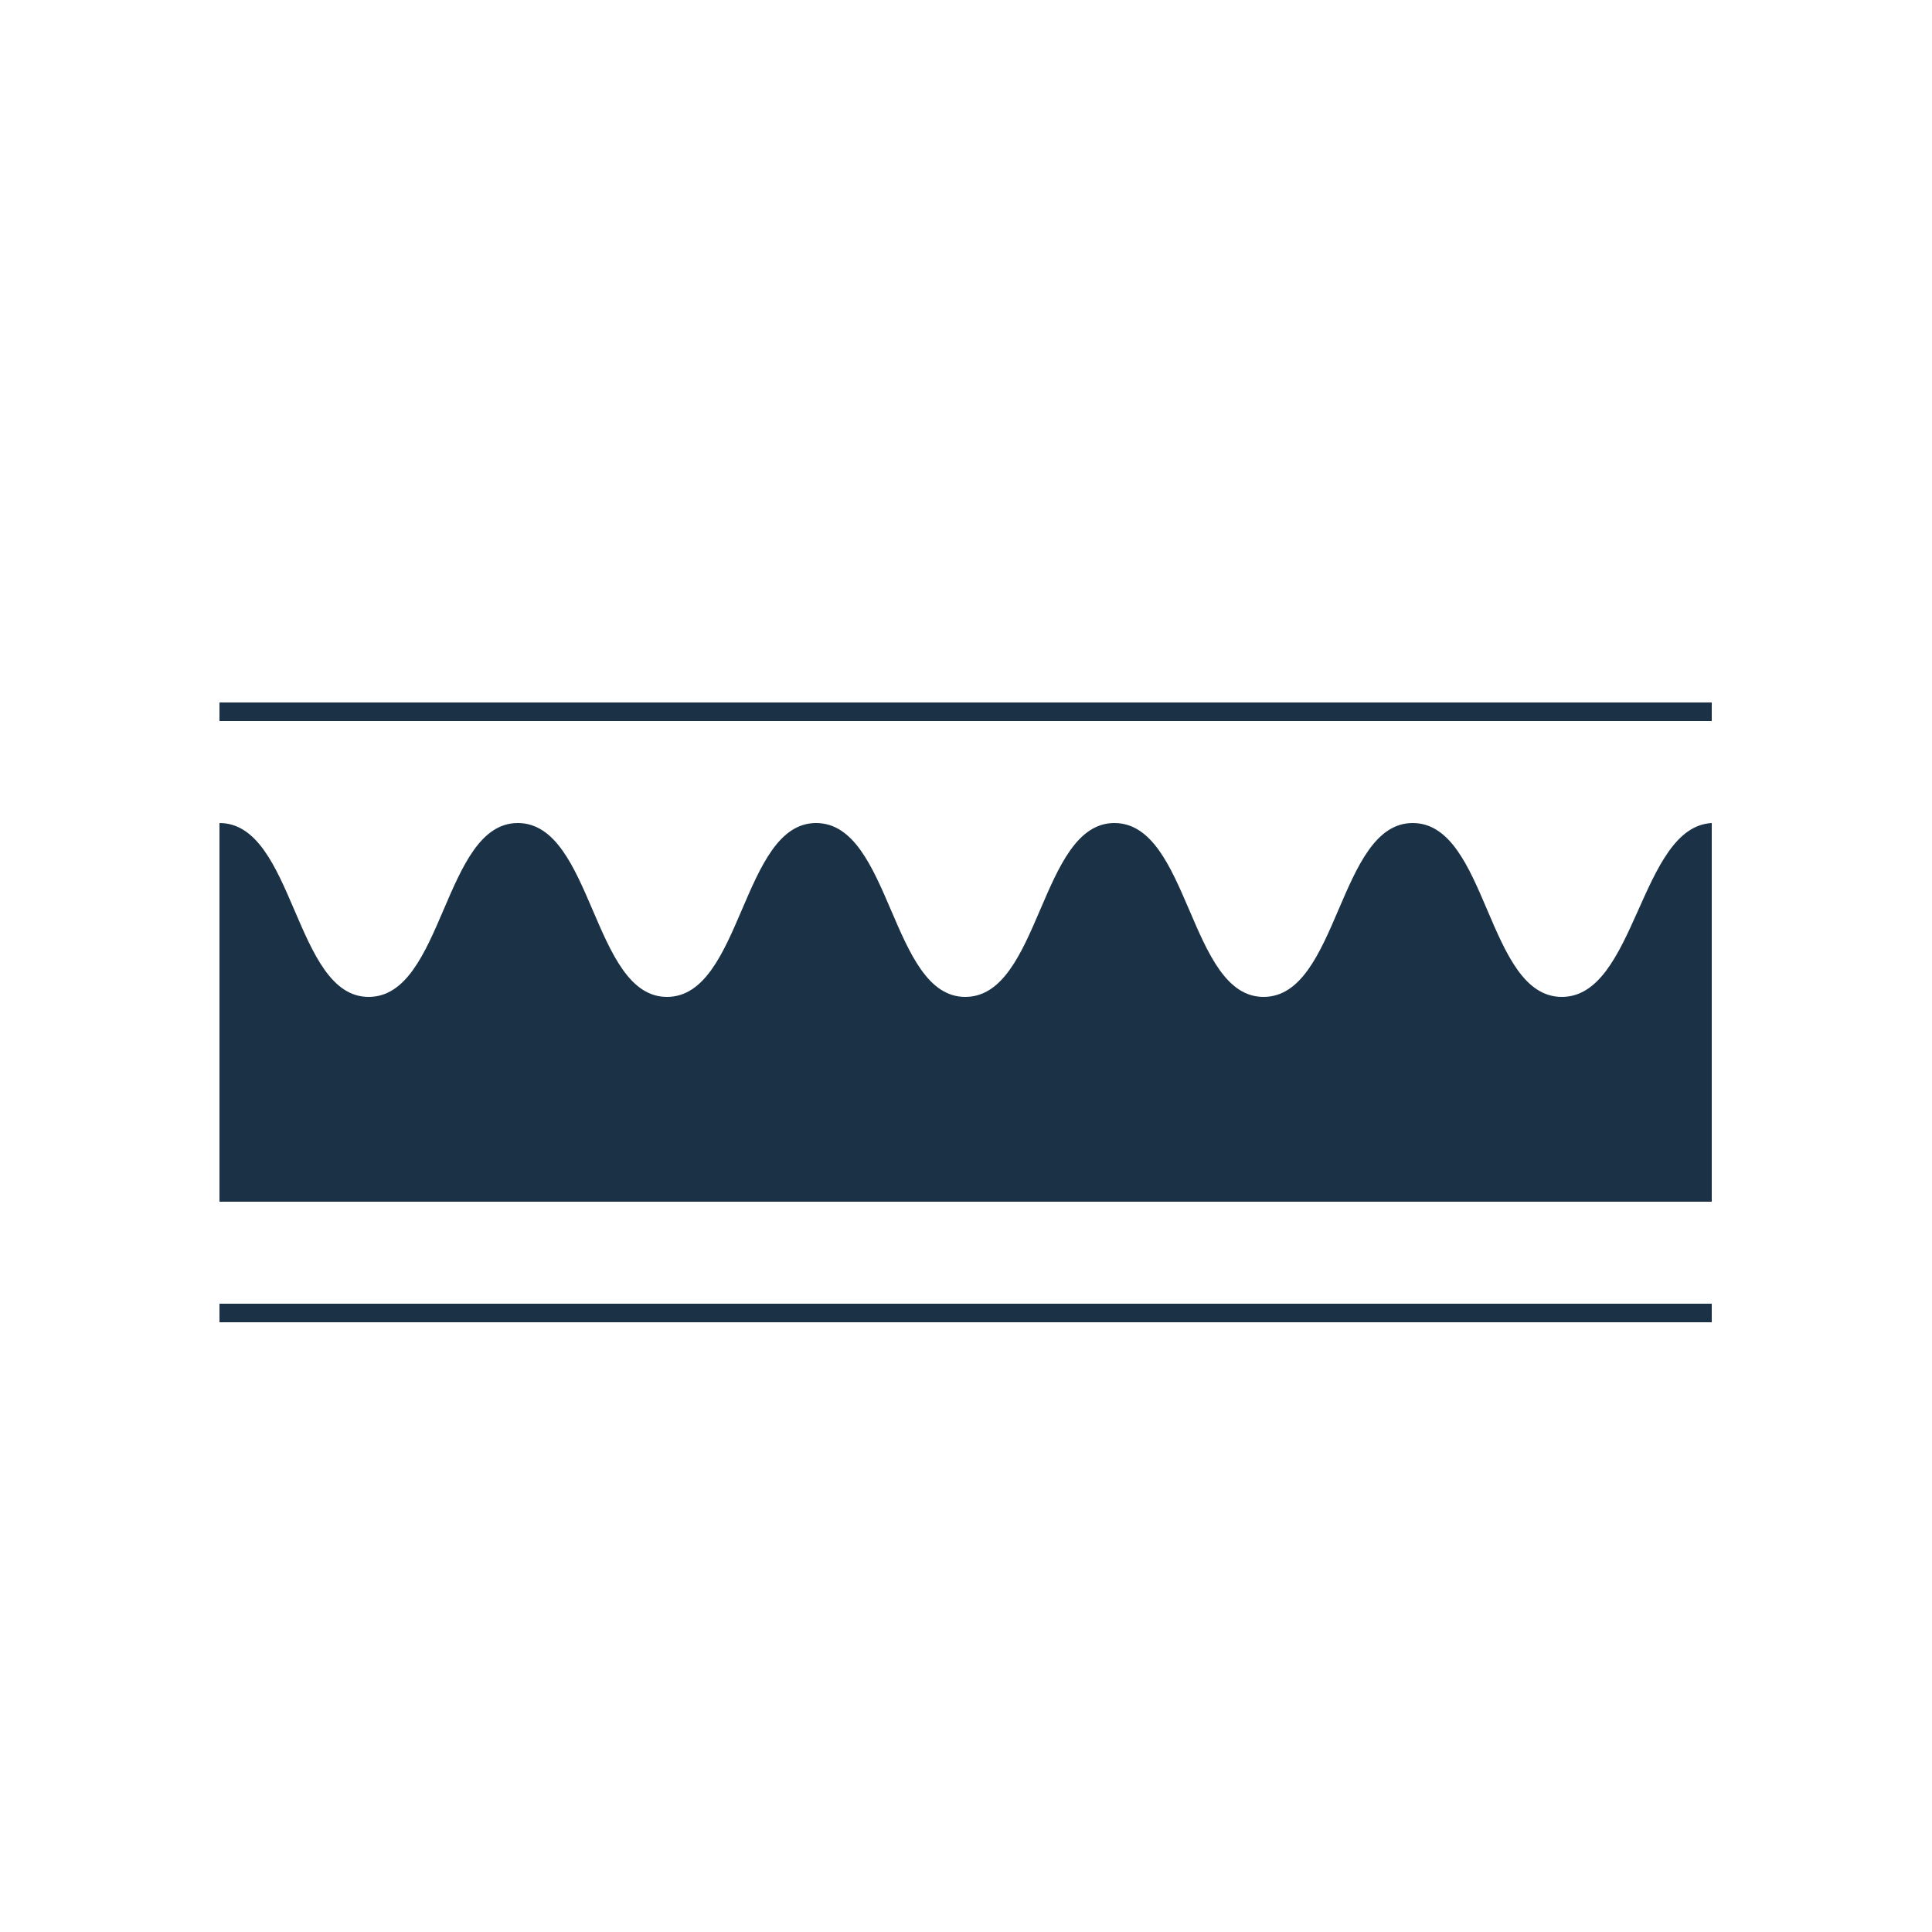 <?xml version="1.0" encoding="UTF-8" standalone="no"?>
<!-- Generator: Adobe Illustrator 20.0.0, SVG Export Plug-In . SVG Version: 6.00 Build 0)  -->

<svg
   xmlns:dc="http://purl.org/dc/elements/1.1/"
   xmlns:cc="http://creativecommons.org/ns#"
   xmlns:rdf="http://www.w3.org/1999/02/22-rdf-syntax-ns#"
   xmlns:svg="http://www.w3.org/2000/svg"
   xmlns="http://www.w3.org/2000/svg"
   xmlns:sodipodi="http://sodipodi.sourceforge.net/DTD/sodipodi-0.dtd"
   xmlns:inkscape="http://www.inkscape.org/namespaces/inkscape"
   version="1.0"
   id="Layer_1"
   x="0px"
   y="0px"
   viewBox="0 0 250 250"
   style="enable-background:new 0 0 250 250;"
   xml:space="preserve"
   inkscape:version="0.92.2 5c3e80d, 2017-08-06"
   sodipodi:docname="cool_sleep_b_c.svg"><defs
     id="defs17" /><sodipodi:namedview
     pagecolor="#ffffff"
     bordercolor="#666666"
     borderopacity="1"
     objecttolerance="10"
     gridtolerance="10"
     guidetolerance="10"
     inkscape:pageopacity="0"
     inkscape:pageshadow="2"
     inkscape:window-width="1176"
     inkscape:window-height="794"
     id="namedview15"
     showgrid="false"
     inkscape:zoom="0.944"
     inkscape:cx="125"
     inkscape:cy="125"
     inkscape:window-x="20"
     inkscape:window-y="20"
     inkscape:window-maximized="0"
     inkscape:current-layer="Layer_1" /><style
     type="text/css"
     id="style3">
	.st0{fill:#1B3246;}
	.st1{fill-rule:evenodd;clip-rule:evenodd;fill:#1B3246;}
	.st2{fill:#263248;}
	.st3{fill-rule:evenodd;clip-rule:evenodd;fill:#263248;}
</style><g
     id="g5"
     transform="translate(0,6)"><rect
       x="28.4"
       y="162.7"
       class="st0"
       width="193.1"
       height="2.4"
       id="rect7"
       style="fill:#1b3246" /><rect
       x="28.4"
       y="84.9"
       class="st0"
       width="193.1"
       height="2.4"
       id="rect9"
       style="fill:#1b3246" /><path
       class="st0"
       d="m 221.5,100.5 v 0 c 0.1,0 -0.1,0 0,0 z"
       id="path11"
       inkscape:connector-curvature="0"
       style="fill:#1b3246" /><path
       class="st0"
       d="m 221.5,100.5 c -9.3,0.5 -9.8,22.5 -19.4,22.5 -9.7,0 -9.6,-22.5 -19.3,-22.5 -9.6,0 -9.6,22.5 -19.3,22.5 -9.6,0 -9.6,-22.5 -19.3,-22.5 -9.6,0 -9.6,22.5 -19.3,22.5 -9.6,0 -9.6,-22.5 -19.3,-22.5 -9.6,0 -9.6,22.5 -19.3,22.5 -9.6,0 -9.6,-22.5 -19.3,-22.5 -9.6,0 -9.6,22.5 -19.3,22.5 -9.6,0 -9.6,-22.5 -19.3,-22.5 v 49 h 193.1 z"
       id="path13"
       inkscape:connector-curvature="0"
       style="fill:#1b3246" /></g></svg>